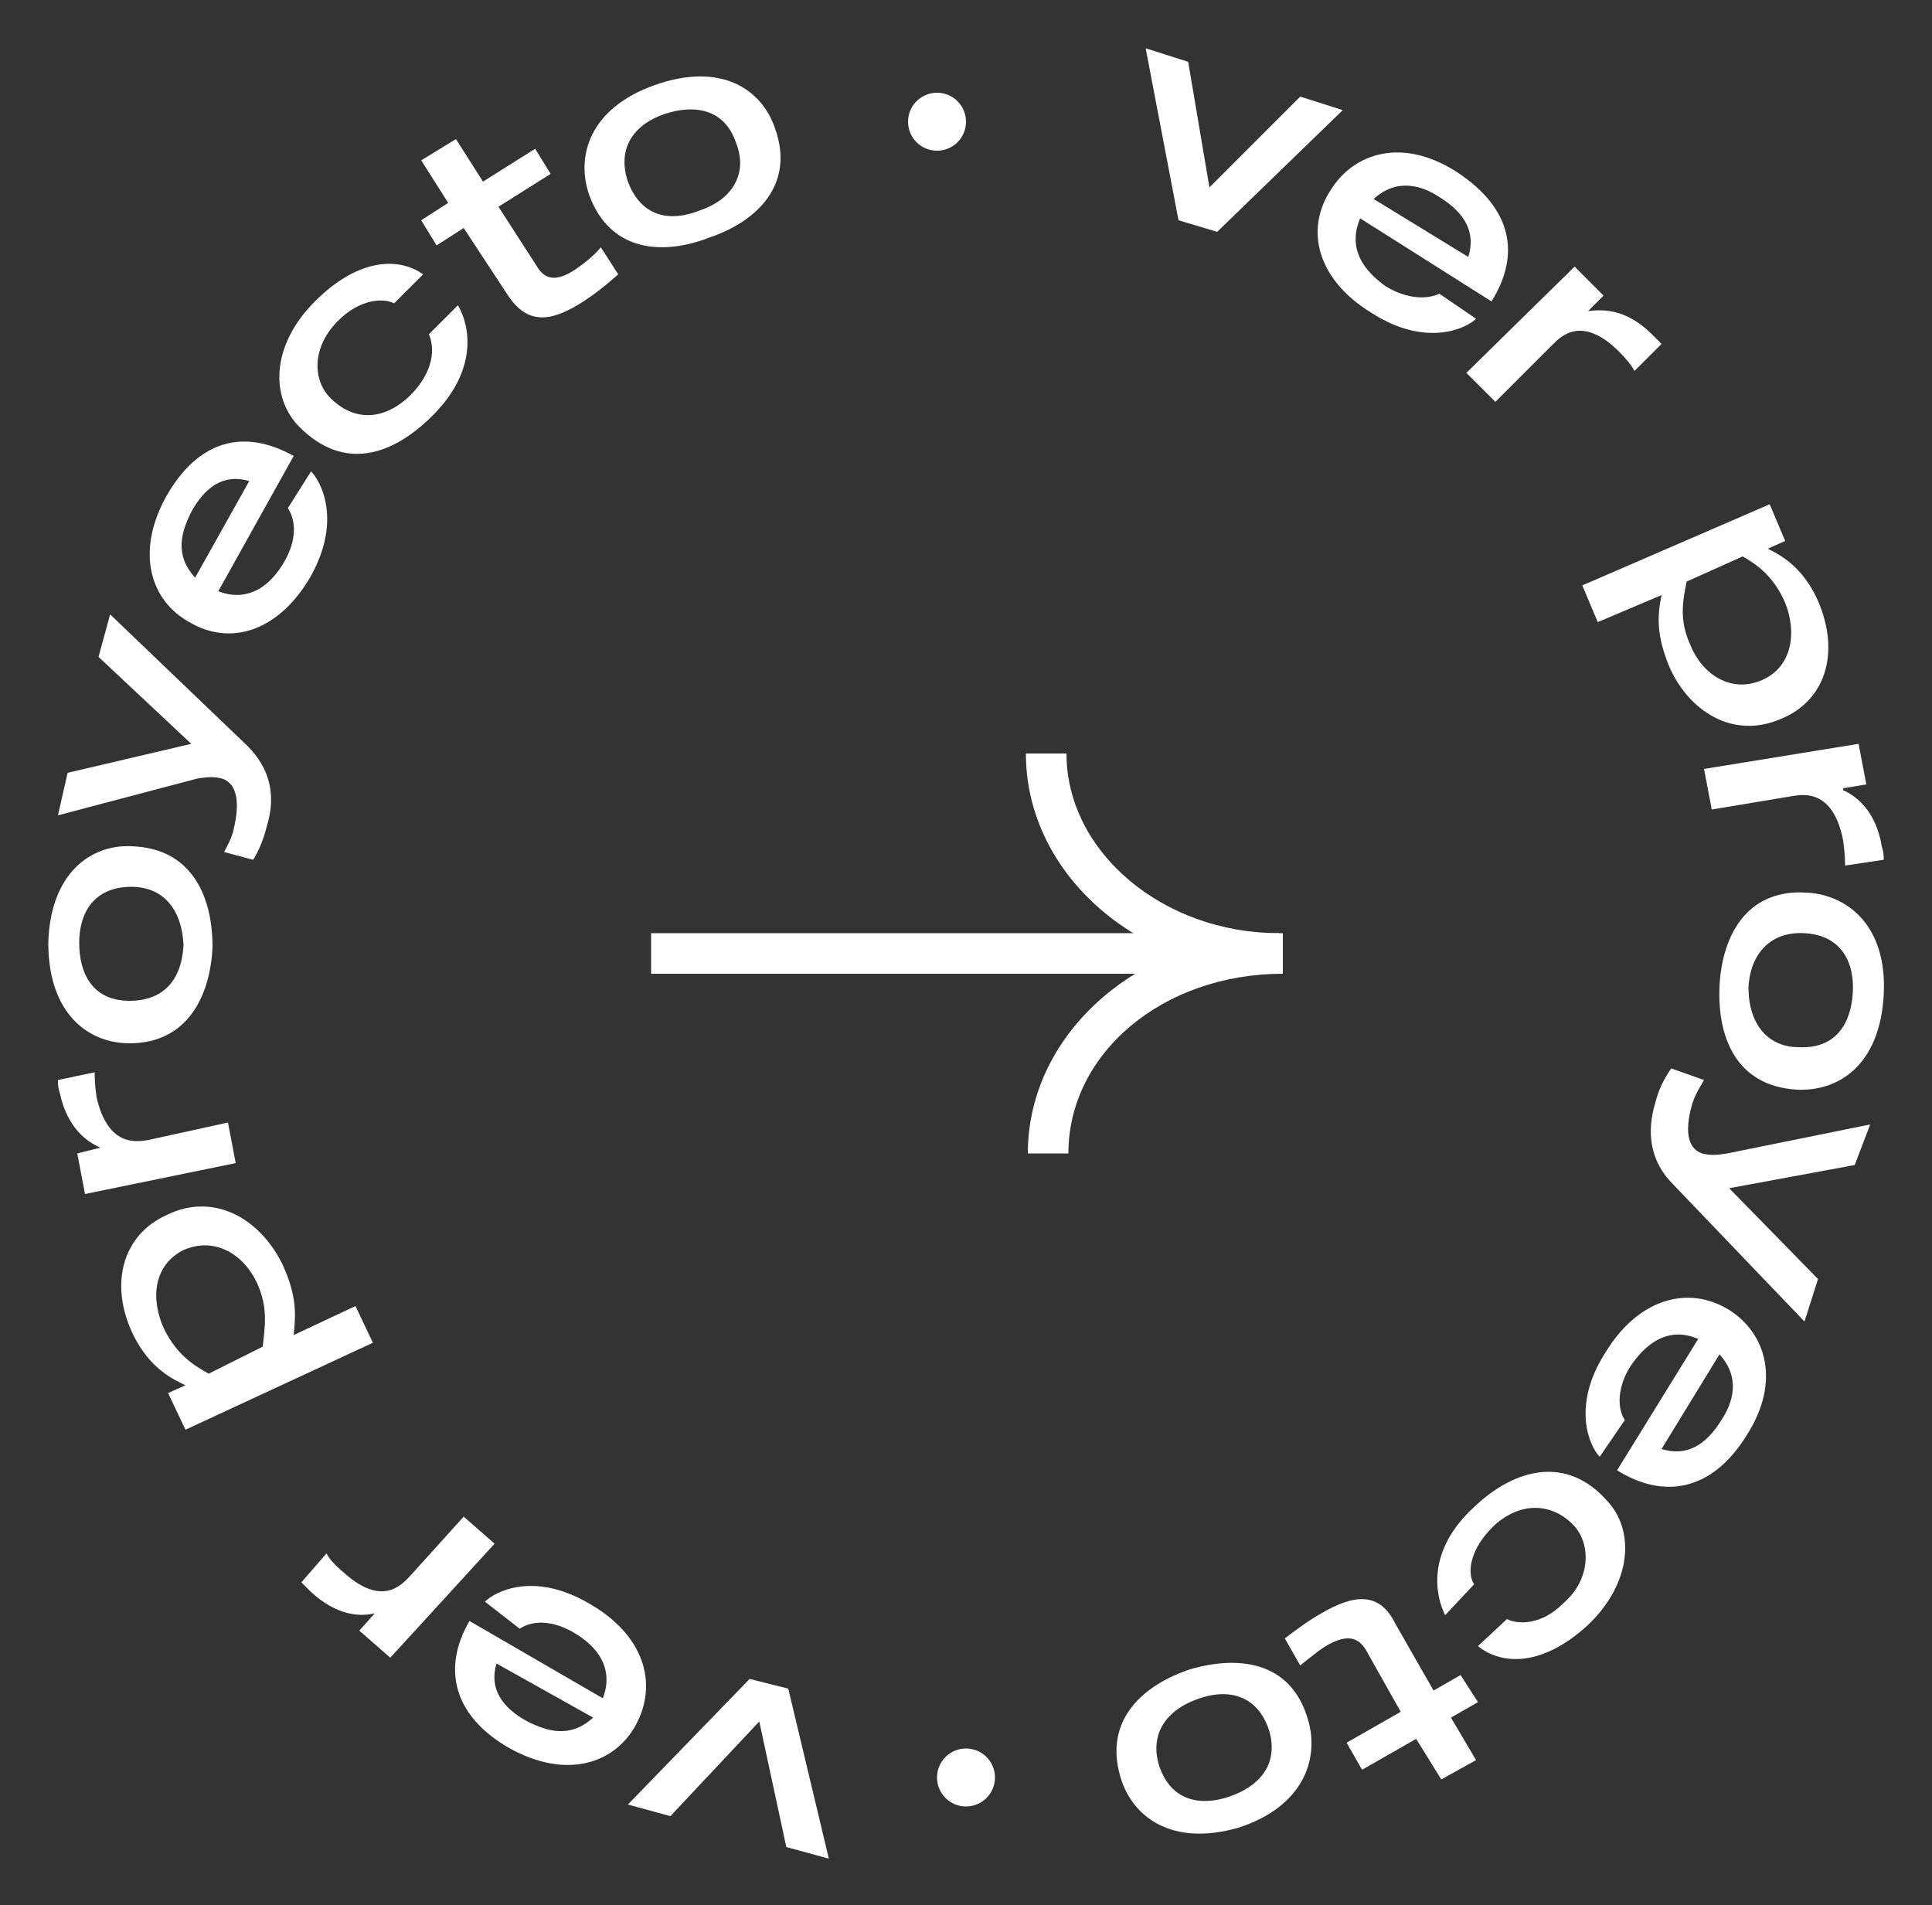 <?xml version="1.0" encoding="utf-8"?>
<!-- Generator: Adobe Illustrator 25.3.1, SVG Export Plug-In . SVG Version: 6.00 Build 0)  -->
<svg version="1.1" id="Layer_1" xmlns="http://www.w3.org/2000/svg" xmlns:xlink="http://www.w3.org/1999/xlink" x="0px" y="0px"
	 viewBox="0 0 100 98.6" style="enable-background:new 0 0 100 98.6;" xml:space="preserve">
<rect x="0" y="0" width="100" height="98.6" fill="#333333" stroke="none"/>
<style type="text/css">
	.st0{fill:#FFFFFF;}
</style>
<g>
	<g>
		<g>
			<path class="st0" d="M61.5,3.2l1.1,6.5L67.3,5l2.2,0.7L63,12l-2-0.6l-1.7-8.9L61.5,3.2z"/>
			<path class="st0" d="M76.4,16.5C75.9,17,73.8,18,71,16.2c-2.8-1.7-3.5-4.3-2.1-6.4c1.2-1.9,3.7-2.7,6.5-0.9
				c2.9,1.9,3.3,4.3,1.8,6.7l-6.8-4.3c-0.2,0.5-0.8,2,1.3,3.5c1.1,0.7,2.2,0.7,2.8,0.4L76.4,16.5z M76,13.3c0.4-1.3-0.2-2.3-1.5-3.1
				c-0.9-0.6-2.2-1-3.4,0.1L76,13.3z"/>
			<path class="st0" d="M81.5,13.8l1.5,1.5l-0.8,0.8l0,0c0.8-0.1,2-0.1,3.3,1.2c0.2,0.2,0.4,0.4,0.5,0.5l-1.4,1.4
				c-0.1-0.2-0.3-0.5-0.8-1c-1.9-1.9-3-0.8-3.4-0.4l-3,3l-1.5-1.5L81.5,13.8z"/>
			<path class="st0" d="M91.6,26.1l0.8,1.9l-0.9,0.4c0.6,0.3,1.8,0.9,2.6,2.7c1.2,2.8,0.3,5.2-1.9,6.1c-2.5,1.1-4.8-0.4-5.8-2.7
				c-0.7-1.7-0.6-2.7-0.4-3.7l-3.3,1.4l-0.8-1.9L91.6,26.1z M87.3,30.1c-0.2,1-0.4,2,0.2,3.3c0.6,1.5,2.1,2.5,3.7,1.8
				c1.6-0.7,1.8-2.5,1.2-4c-0.6-1.4-1.5-2-2.2-2.4L87.3,30.1z"/>
			<path class="st0" d="M96.2,38.5l0.4,2.1l-1.2,0.2l0,0.1c0.7,0.3,1.7,1.1,2,2.9c0.1,0.3,0.1,0.5,0.1,0.7l-2,0.3
				c0-0.2,0-0.6-0.1-1.3c-0.5-2.6-2-2.4-2.6-2.3l-4.2,0.7l-0.4-2.1L96.2,38.5z"/>
			<path class="st0" d="M93.5,46.2c2.1,0.1,4.2,1.7,4,5.3c-0.2,3.6-2.3,5-4.5,4.9c-3.2-0.2-4.1-2.8-4-5.3
				C89.1,48.6,90.3,46,93.5,46.2z M93.1,54.2c1.9,0.1,2.7-1.2,2.8-2.8c0.1-1.6-0.6-3-2.5-3.1c-1.7-0.1-2.8,1-2.9,2.8
				C90.5,53,91.5,54.2,93.1,54.2z"/>
			<path class="st0" d="M88.2,55.9c-0.1,0.2-0.4,0.6-0.6,1.2c-0.5,1.7-0.1,2.4,0.5,2.6c0.4,0.1,0.7,0.1,1.3,0l7.4-1.5L96,60.3
				l-6.5,1.2l4.6,4.7l-0.7,2.2l-6.8-7.1c-1.2-1.2-1.4-2.7-0.9-4.3c0.2-0.8,0.6-1.4,0.8-1.7L88.2,55.9z"/>
			<path class="st0" d="M82.8,75.4c-0.5-0.5-1.5-2.6,0.3-5.4c1.7-2.8,4.3-3.5,6.4-2.2c1.9,1.2,2.7,3.7,0.9,6.5
				c-1.8,2.9-4.3,3.3-6.7,1.8l4.2-6.8c-0.5-0.2-2-0.8-3.5,1.4c-0.7,1.1-0.7,2.2-0.3,2.8L82.8,75.4z M86,75c1.3,0.4,2.3-0.2,3.1-1.5
				c0.6-0.9,1-2.2-0.1-3.4L86,75z"/>
			<path class="st0" d="M74.8,83.6c-0.5-1-1-3.3,1.5-5.6c2.1-2,4.8-2.7,6.9-0.3c1.4,1.5,1.3,4.2-1,6.4c-2.5,2.3-4.6,2-5.7,1.1
				l1.5-1.4c0.6,0.3,1.8,0.3,2.9-0.8c1.5-1.3,1.4-3.1,0.6-4c-1-1.1-2.6-1.4-4.1-0.1c-1.3,1.2-1.5,2.5-1.1,3.1L74.8,83.6z"/>
			<path class="st0" d="M76.5,88.1l-1.4,0.8l1.3,2.2l-1.8,1L73.3,90l-2.8,1.6l-0.8-1.4l2.8-1.6l-1.8-3.2c-0.3-0.5-0.8-0.9-1.9-0.3
				c-0.4,0.2-1,0.7-1.5,1.1l-0.8-1.4c0.8-0.6,1.2-0.9,1.9-1.3c1.7-1,3-1.1,3.8,0.5l2,3.5l1.4-0.8L76.5,88.1z"/>
			<path class="st0" d="M67.7,89c0.6,2-0.2,4.5-3.6,5.6C60.6,95.6,58.6,94,58,92c-0.9-3,1.2-4.8,3.6-5.6C64,85.7,66.8,85.9,67.7,89z
				 M60,91.4c0.6,1.8,2.1,2.1,3.6,1.6c1.5-0.5,2.6-1.6,2.1-3.4c-0.5-1.6-1.8-2.3-3.6-1.7C60.3,88.5,59.5,89.8,60,91.4z"/>
			<path class="st0" d="M40.7,95.6l-1.4-6.5L34.7,94l-2.2-0.6l6.3-6.5l2,0.5l2.1,8.8L40.7,95.6z"/>
			<path class="st0" d="M25.1,82.9c0.5-0.5,2.5-1.6,5.4,0.1c2.8,1.6,3.6,4.1,2.4,6.3c-1.1,2-3.6,2.8-6.5,1.2c-3-1.7-3.5-4.2-2.1-6.6
				l6.9,4c0.2-0.5,0.7-2.1-1.5-3.4c-1.2-0.7-2.2-0.6-2.8-0.2L25.1,82.9z M25.7,86.1c-0.4,1.3,0.3,2.3,1.6,3c1,0.5,2.2,0.9,3.4-0.2
				L25.7,86.1z"/>
			<path class="st0" d="M20.2,85.8l-1.6-1.4l0.8-0.9l0,0c-0.8,0.2-2,0.1-3.3-1.1c-0.2-0.2-0.4-0.4-0.5-0.5l1.3-1.5
				c0.1,0.2,0.3,0.5,0.9,1c2,1.8,3,0.6,3.4,0.2l2.8-3.1l1.6,1.4L20.2,85.8z"/>
			<path class="st0" d="M9.6,74l-0.9-1.9l0.9-0.4c-0.6-0.3-1.8-0.8-2.7-2.6c-1.3-2.7-0.5-5.2,1.7-6.2c2.4-1.2,4.8,0.1,6,2.5
				c0.8,1.7,0.7,2.7,0.6,3.7l3.2-1.5l0.9,1.9L9.6,74z M13.6,69.7c0.1-1,0.3-2-0.3-3.3c-0.7-1.5-2.2-2.4-3.8-1.7
				c-1.6,0.8-1.7,2.6-1,4.1c0.7,1.4,1.6,1.9,2.3,2.3L13.6,69.7z"/>
			<path class="st0" d="M4.4,61.8L4,59.7l1.2-0.3l0,0c-0.7-0.3-1.7-1-2.1-2.8c-0.1-0.3-0.1-0.5-0.1-0.7l1.9-0.4c0,0.2,0,0.6,0.1,1.3
				c0.6,2.6,2.1,2.3,2.7,2.2l4.1-0.9l0.4,2.1L4.4,61.8z"/>
			<path class="st0" d="M6.7,54c-2.1,0-4.2-1.5-4.2-5.2c0.1-3.6,2.2-5.1,4.3-5c3.2,0.1,4.2,2.7,4.2,5.2C10.9,51.4,9.8,54,6.7,54z
				 M6.8,45.9c-1.9,0-2.7,1.3-2.7,2.9c0,1.6,0.7,3,2.6,3c1.7,0,2.7-1,2.8-2.9C9.4,47,8.4,45.9,6.8,45.9z"/>
			<path class="st0" d="M11.6,44.1c0.1-0.2,0.4-0.7,0.5-1.2c0.4-1.7,0-2.4-0.6-2.6c-0.4-0.1-0.7-0.1-1.3,0L3,42.2L3.5,40l6.4-1.5
				L5.1,34l0.6-2.2l7.1,6.8c1.2,1.2,1.5,2.6,1,4.2c-0.2,0.8-0.5,1.4-0.7,1.7L11.6,44.1z"/>
			<path class="st0" d="M16.1,24.4c0.5,0.5,1.6,2.5,0,5.4c-1.6,2.8-4.1,3.7-6.3,2.4c-2-1.1-2.8-3.6-1.2-6.5c1.7-3,4.1-3.5,6.6-2.1
				l-3.9,7c0.5,0.2,2.1,0.7,3.4-1.5c0.7-1.2,0.6-2.2,0.2-2.8L16.1,24.4z M12.9,24.9c-1.3-0.4-2.3,0.3-3,1.6c-0.5,1-0.9,2.2,0.2,3.4
				L12.9,24.9z"/>
			<path class="st0" d="M23.7,15.8c0.6,1,1.1,3.3-1.3,5.7c-2.1,2.1-4.6,2.9-6.9,0.6c-1.5-1.5-1.5-4.2,0.8-6.5
				c2.4-2.4,4.5-2.2,5.6-1.4l-1.5,1.5c-0.6-0.3-1.8-0.2-2.9,0.9c-1.4,1.4-1.3,3.1-0.4,4c1.1,1.1,2.6,1.3,4.1-0.1
				c1.3-1.3,1.3-2.5,1-3.2L23.7,15.8z"/>
			<path class="st0" d="M21.8,11.4l1.4-0.9l-1.4-2.2l1.8-1.1L25,9.4l2.7-1.7L28.5,9l-2.7,1.7l2,3.1c0.3,0.5,0.8,0.9,1.9,0.2
				c0.3-0.2,1-0.7,1.4-1.2l0.9,1.4c-0.8,0.7-1.2,1-1.8,1.4c-1.7,1.1-2.9,1.2-3.9-0.3L24,11.8l-1.4,0.9L21.8,11.4z"/>
			<path class="st0" d="M30.5,10.1c-0.7-2,0-4.5,3.4-5.7c3.4-1.2,5.5,0.2,6.2,2.2c1.1,3-1,4.9-3.4,5.7
				C34.4,13.2,31.6,13.1,30.5,10.1z M38.1,7.4c-0.6-1.8-2.2-2-3.7-1.5c-1.5,0.5-2.5,1.7-1.9,3.5c0.6,1.6,1.9,2.2,3.7,1.5
				C38,10.3,38.7,8.9,38.1,7.4z"/>
		</g>
		<circle class="st0" cx="48.5" cy="6.3" r="1.5"/>
		<circle class="st0" cx="50" cy="92" r="1.5"/>
	</g>
	<g>
		<g>
			<g>
				<path class="st0" d="M66.3,50.4c-7.3,0-13.2-5.1-13.2-11.4h2.1c0,5.1,5,9.3,11,9.3V50.4z"/>
			</g>
			<g>
				<path class="st0" d="M55.3,59.7h-2.1c0-6.3,5.9-11.4,13.2-11.4v2.1C60.2,50.4,55.3,54.5,55.3,59.7z"/>
			</g>
		</g>
		<g>
			<rect x="33.7" y="48.3" class="st0" width="29.9" height="2.1"/>
		</g>
	</g>
</g>
</svg>

